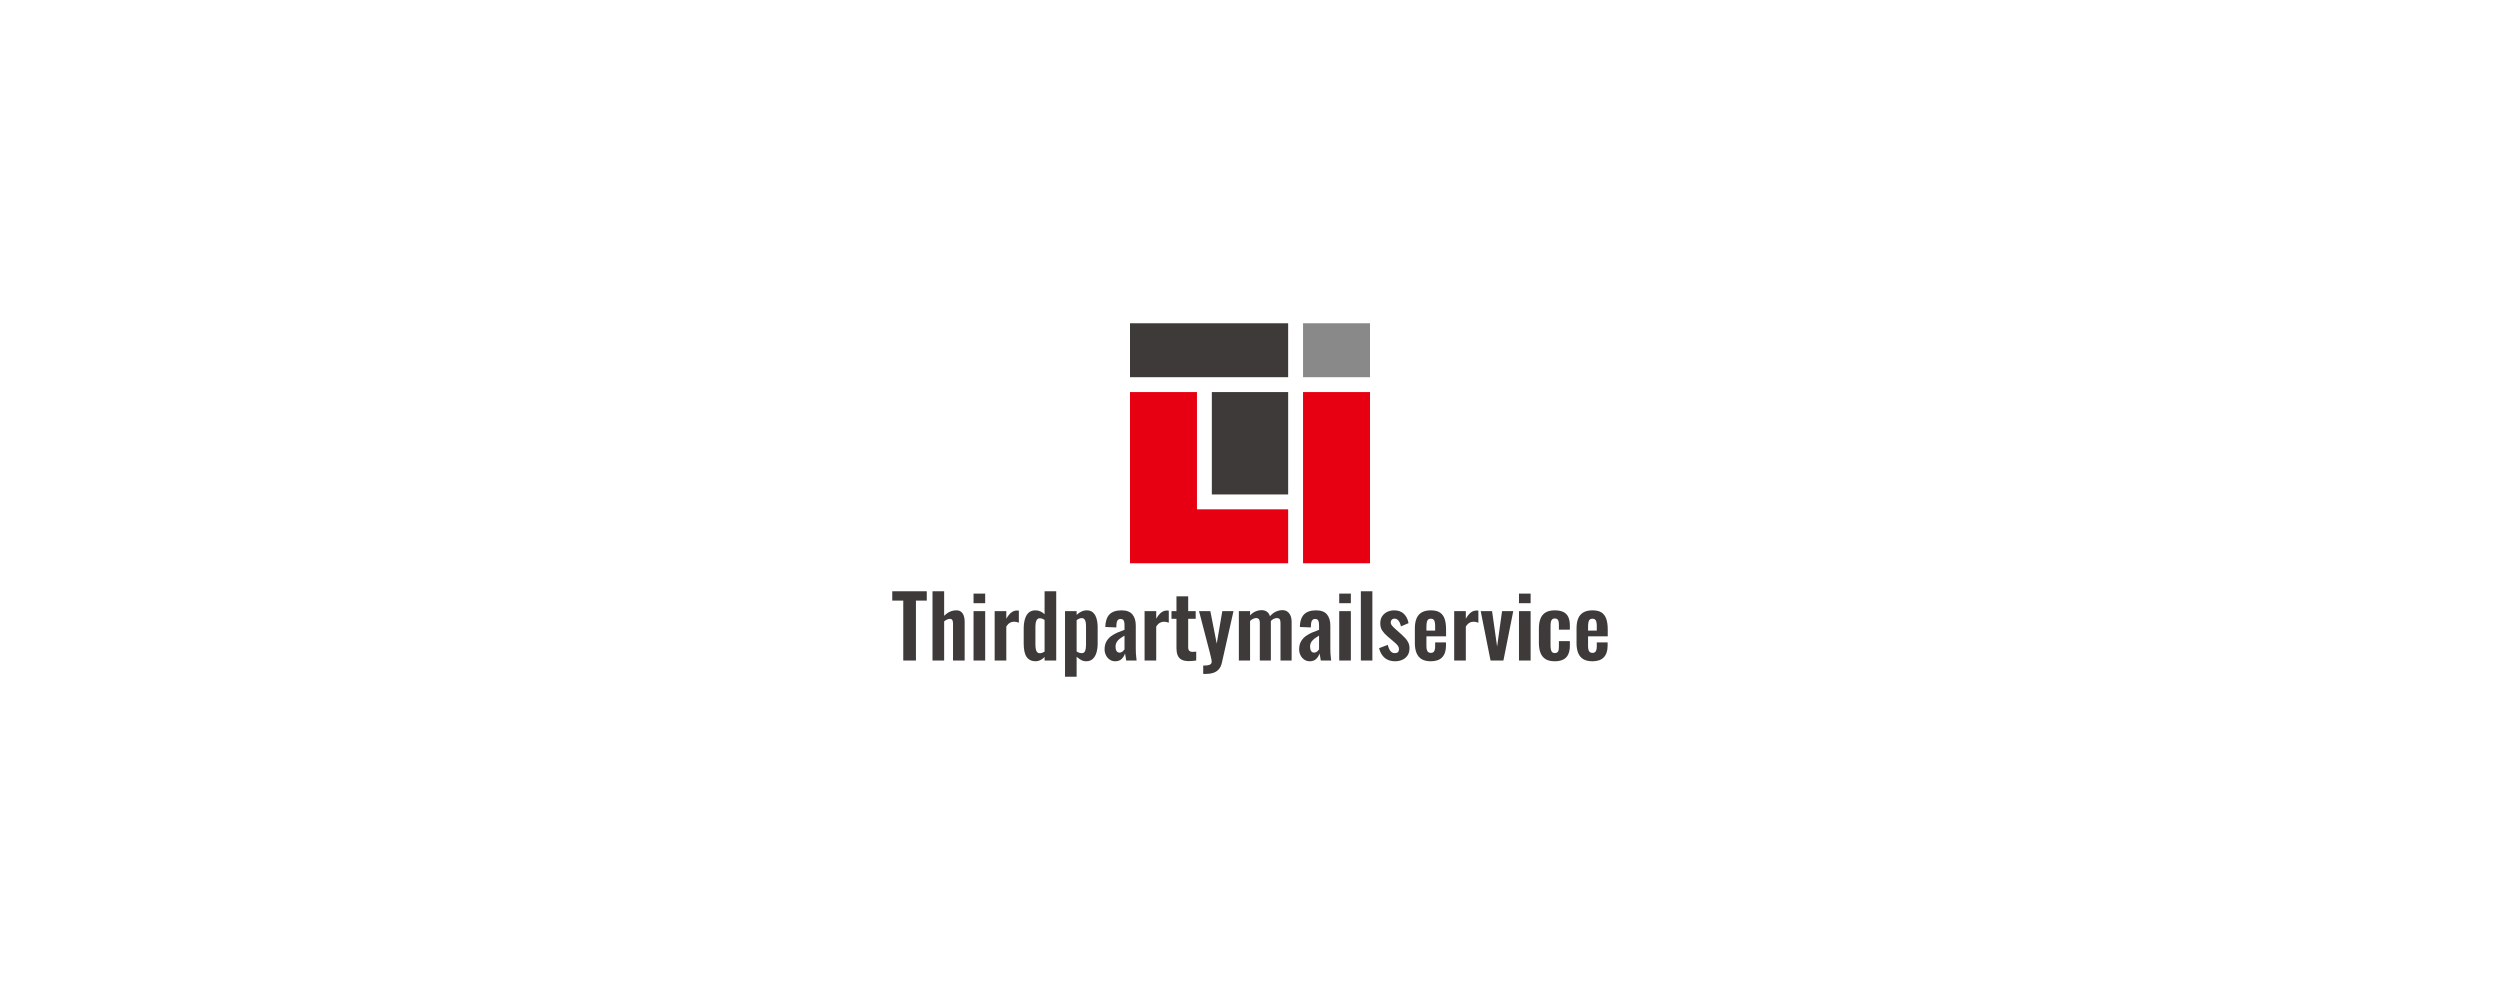 <svg data-v-0dd9719b="" version="1.0" xmlns="http://www.w3.org/2000/svg" xmlns:xlink="http://www.w3.org/1999/xlink" width="300" height="120" viewBox="0 0 340 250" preserveAspectRatio="xMidYMid meet" color-interpolation-filters="sRGB">   <g data-v-0dd9719b="" fill="#3e3a39" class="icon-text-wrapper icon-svg-group iconsvg" transform="translate(80.565,80.812)"><g class="iconsvg-imagesvg" transform="translate(59.435,0)"><g><rect fill="#3e3a39" fill-opacity="0" stroke-width="2" x="0" y="0" width="60" height="60.005" class="image-rect"></rect> <svg x="0" y="0" width="60" height="60.005" filtersec="colorsb8887707633" class="image-svg-svg primary" style="overflow: visible;"><svg xmlns="http://www.w3.org/2000/svg" viewBox="0 0 211.36 211.38"><g><g><path fill="#3e3a39" d="M0 0h139.28v47.5H0z"></path><path fill="#898989" d="M152.39 0h58.97v47.5h-58.97z"></path><path fill="#3e3a39" d="M72.07 60.63h67.22v90.15H72.07z"></path><path fill="#e60012" d="M152.39 60.63h58.97v150.75h-58.97zM58.97 60.63H0v150.75h139.28v-47.51H58.97V60.63z"></path></g></g></svg></svg> <!----></g></g> <g transform="translate(0,67.005)"><g data-gra="path-name" fill-rule="" class="tp-name iconsvg-namesvg"><g transform="scale(1)"><g><path d="M6.2 0L3.03 0 3.03-14.98 0.28-14.98 0.28-17.31 8.91-17.31 8.91-14.98 6.2-14.98 6.2 0ZM13.25 0L10.34 0 10.34-17.31 13.25-17.31 13.25-11.18Q13.89-11.82 14.65-12.18 15.41-12.54 16.31-12.54L16.31-12.54Q17.05-12.54 17.5-12.17 17.95-11.8 18.16-11.18 18.38-10.56 18.38-9.83L18.38-9.83 18.38 0 15.47 0 15.47-9.25Q15.47-9.81 15.3-10.11 15.13-10.41 14.64-10.41L14.64-10.41Q14.34-10.41 13.97-10.24 13.59-10.07 13.25-9.79L13.25-9.79 13.25 0ZM23.51 0L20.6 0 20.6-12.35 23.51-12.35 23.51 0ZM23.51-14.32L20.6-14.32 20.6-16.73 23.51-16.73 23.51-14.32ZM28.79 0L25.88 0 25.88-12.35 28.79-12.35 28.79-10.45Q29.43-11.54 30.07-12.02 30.71-12.5 31.48-12.5L31.48-12.5Q31.61-12.5 31.7-12.49 31.8-12.48 31.93-12.46L31.93-12.46 31.93-9.45Q31.67-9.55 31.36-9.63 31.05-9.7 30.73-9.7L30.73-9.7Q30.15-9.7 29.68-9.42 29.21-9.15 28.79-8.51L28.79-8.51 28.79 0ZM36.14 0.19L36.14 0.19Q34.66 0.19 33.9-0.85 33.14-1.9 33.14-4.21L33.14-4.21 33.14-7.99Q33.14-9.27 33.43-10.3 33.72-11.33 34.36-11.94 35-12.54 36.09-12.54L36.09-12.54Q36.76-12.54 37.32-12.28 37.89-12.01 38.36-11.58L38.36-11.58 38.36-17.31 41.27-17.31 41.27 0 38.36 0 38.36-0.88Q37.87-0.38 37.31-0.1 36.76 0.19 36.14 0.19ZM37.21-1.82L37.21-1.82Q37.44-1.82 37.74-1.92 38.04-2.03 38.36-2.22L38.36-2.22 38.36-10.15Q38.1-10.32 37.8-10.44 37.5-10.56 37.18-10.56L37.18-10.56Q36.56-10.56 36.32-9.99 36.07-9.42 36.07-8.61L36.07-8.61 36.07-4Q36.07-3.38 36.16-2.88 36.24-2.39 36.49-2.1 36.74-1.82 37.21-1.82ZM46.37 4.06L43.47 4.06 43.47-12.35 46.37-12.35 46.37-11.41Q46.91-11.92 47.55-12.23 48.19-12.54 48.89-12.54L48.89-12.54Q49.73-12.54 50.26-12.16 50.8-11.77 51.1-11.14 51.39-10.51 51.51-9.8 51.63-9.08 51.63-8.42L51.63-8.42 51.63-4.23Q51.63-3.01 51.34-2.01 51.05-1 50.42-0.41 49.79 0.19 48.75 0.19L48.75 0.19Q48.08 0.19 47.49-0.13 46.91-0.45 46.37-0.94L46.37-0.94 46.37 4.06ZM47.66-1.84L47.66-1.84Q48.13-1.84 48.35-2.15 48.57-2.46 48.65-2.98 48.72-3.5 48.72-4.12L48.72-4.12 48.72-8.55Q48.72-9.13 48.64-9.58 48.55-10.04 48.32-10.32 48.08-10.6 47.63-10.6L47.63-10.6Q47.29-10.6 46.96-10.44 46.63-10.28 46.37-10.07L46.37-10.07 46.37-2.27Q46.65-2.07 46.97-1.96 47.29-1.84 47.66-1.84ZM56.03 0.19L56.03 0.19Q55.2 0.19 54.6-0.25 54-0.68 53.68-1.36 53.36-2.03 53.36-2.76L53.36-2.76Q53.36-3.91 53.79-4.7 54.22-5.49 54.92-6.03 55.63-6.56 56.52-6.96 57.42-7.35 58.34-7.67L58.34-7.67 58.34-8.74Q58.34-9.27 58.27-9.64 58.19-10 57.99-10.19 57.78-10.39 57.36-10.39L57.36-10.39Q56.99-10.39 56.77-10.21 56.55-10.04 56.45-9.73 56.35-9.42 56.33-9.02L56.33-9.02 56.29-8.27 53.53-8.38Q53.6-10.51 54.59-11.53 55.58-12.54 57.61-12.54L57.61-12.54Q59.47-12.54 60.32-11.52 61.16-10.49 61.16-8.74L61.16-8.74 61.16-3.03Q61.16-2.35 61.19-1.8 61.23-1.24 61.28-0.79 61.33-0.34 61.37 0L61.37 0 58.77 0Q58.7-0.43 58.61-0.97 58.51-1.52 58.47-1.77L58.47-1.77Q58.25-1.03 57.66-0.42 57.06 0.19 56.03 0.19ZM57.1-1.97L57.1-1.97Q57.38-1.97 57.62-2.1 57.87-2.24 58.06-2.44 58.25-2.63 58.34-2.78L58.34-2.78 58.34-6.22Q57.87-5.94 57.45-5.66 57.04-5.39 56.73-5.05 56.42-4.72 56.26-4.34 56.1-3.95 56.1-3.44L56.1-3.44Q56.1-2.76 56.36-2.36 56.63-1.97 57.1-1.97ZM66.27 0L63.36 0 63.36-12.35 66.27-12.35 66.27-10.45Q66.91-11.54 67.55-12.02 68.19-12.5 68.96-12.5L68.96-12.5Q69.09-12.5 69.19-12.49 69.28-12.48 69.41-12.46L69.41-12.46 69.41-9.45Q69.15-9.55 68.84-9.63 68.53-9.7 68.21-9.7L68.21-9.7Q67.64-9.7 67.17-9.42 66.7-9.15 66.27-8.51L66.27-8.51 66.27 0ZM74.41 0.15L74.41 0.15Q73.24 0.15 72.56-0.24 71.89-0.62 71.61-1.35 71.33-2.07 71.33-3.08L71.33-3.08 71.33-10.43 70.09-10.43 70.09-12.35 71.33-12.35 71.33-16.05 74.26-16.05 74.26-12.35 76.14-12.35 76.14-10.43 74.26-10.43 74.26-3.33Q74.26-2.69 74.54-2.43 74.82-2.16 75.37-2.16L75.37-2.16Q75.61-2.16 75.83-2.18 76.06-2.2 76.27-2.22L76.27-2.22 76.27 0Q75.91 0.04 75.43 0.1 74.94 0.15 74.41 0.15ZM78.58 3.36L78.02 3.36 78.02 1.26Q78.77 1.26 79.24 1.18 79.71 1.09 79.92 0.88 80.14 0.66 80.14 0.28L80.14 0.28Q80.14 0 80-0.6 79.86-1.2 79.69-1.9L79.69-1.9 76.97-12.35 79.8-12.35 81.4-4.21 82.79-12.35 85.59-12.35 82.7 0.49Q82.47 1.58 81.91 2.2 81.36 2.82 80.52 3.09 79.69 3.36 78.58 3.36L78.58 3.36ZM89.73 0L86.93 0 86.93-12.35 89.73-12.35 89.73-11.28Q90.37-11.97 91.12-12.28 91.87-12.59 92.64-12.59L92.64-12.59Q93.37-12.59 93.91-12.22 94.46-11.86 94.71-11.07L94.71-11.07Q95.42-11.88 96.21-12.23 97-12.59 97.83-12.59L97.83-12.59Q98.49-12.59 99.01-12.26 99.52-11.92 99.82-11.27 100.12-10.62 100.12-9.64L100.12-9.64 100.12 0 97.34 0 97.34-9.38Q97.34-10.09 97.11-10.35 96.87-10.62 96.44-10.62L96.44-10.62Q96.1-10.62 95.68-10.43 95.27-10.24 94.93-9.89L94.93-9.89Q94.93-9.83 94.93-9.78 94.93-9.72 94.93-9.64L94.93-9.64 94.93 0 92.17 0 92.17-9.38Q92.17-10.09 91.92-10.35 91.68-10.62 91.25-10.62L91.25-10.62Q90.91-10.62 90.5-10.43 90.1-10.24 89.73-9.89L89.73-9.89 89.73 0ZM104.67 0.19L104.67 0.19Q103.84 0.19 103.24-0.25 102.64-0.68 102.32-1.36 102-2.03 102-2.76L102-2.76Q102-3.91 102.43-4.7 102.85-5.49 103.56-6.03 104.26-6.56 105.16-6.96 106.06-7.35 106.98-7.67L106.98-7.67 106.98-8.74Q106.98-9.27 106.9-9.64 106.83-10 106.63-10.19 106.42-10.39 106-10.39L106-10.39Q105.63-10.39 105.41-10.21 105.18-10.04 105.09-9.73 104.99-9.42 104.97-9.02L104.97-9.02 104.93-8.27 102.17-8.38Q102.23-10.51 103.23-11.53 104.22-12.54 106.25-12.54L106.25-12.54Q108.11-12.54 108.96-11.52 109.8-10.49 109.8-8.74L109.8-8.74 109.8-3.03Q109.8-2.35 109.83-1.8 109.86-1.24 109.92-0.79 109.97-0.34 110.01 0L110.01 0 107.41 0Q107.34-0.43 107.25-0.97 107.15-1.52 107.11-1.77L107.11-1.77Q106.89-1.03 106.29-0.42 105.7 0.19 104.67 0.19ZM105.74-1.97L105.74-1.97Q106.02-1.97 106.26-2.1 106.51-2.24 106.7-2.44 106.89-2.63 106.98-2.78L106.98-2.78 106.98-6.22Q106.51-5.94 106.09-5.66 105.67-5.39 105.37-5.05 105.06-4.72 104.89-4.34 104.73-3.95 104.73-3.44L104.73-3.44Q104.73-2.76 105-2.36 105.27-1.97 105.74-1.97ZM114.93 0L112.02 0 112.02-12.35 114.93-12.35 114.93 0ZM114.93-14.32L112.02-14.32 112.02-16.73 114.93-16.73 114.93-14.32ZM120.31 0L117.43 0 117.43-17.31 120.31-17.31 120.31 0ZM125.98 0.19L125.98 0.19Q124.42 0.19 123.41-0.64 122.41-1.47 121.98-3.08L121.98-3.08 124.14-3.91Q124.4-2.91 124.82-2.37 125.25-1.84 125.93-1.84L125.93-1.84Q126.45-1.84 126.7-2.09 126.96-2.35 126.96-2.8L126.96-2.8Q126.96-3.31 126.65-3.73 126.34-4.15 125.59-4.77L125.59-4.77 124.1-6.03Q123.28-6.73 122.78-7.47 122.28-8.21 122.28-9.32L122.28-9.32Q122.28-10.32 122.74-11.04 123.2-11.75 124-12.15 124.8-12.54 125.78-12.54L125.78-12.54Q127.28-12.54 128.19-11.66 129.1-10.77 129.35-9.34L129.35-9.34 127.45-8.53Q127.34-9.04 127.14-9.48 126.94-9.92 126.62-10.19 126.3-10.47 125.87-10.47L125.87-10.47Q125.42-10.47 125.15-10.19 124.89-9.92 124.89-9.49L124.89-9.49Q124.89-9.13 125.2-8.74 125.51-8.36 126.08-7.86L126.08-7.86 127.6-6.5Q128.09-6.07 128.54-5.58 128.99-5.09 129.29-4.48 129.59-3.87 129.59-3.08L129.59-3.08Q129.59-2.01 129.11-1.28 128.63-0.56 127.8-0.18 126.98 0.19 125.98 0.19ZM134.91 0.19L134.91 0.19Q133.52 0.19 132.64-0.33 131.77-0.85 131.35-1.87 130.93-2.88 130.93-4.32L130.93-4.32 130.93-8.04Q130.93-9.51 131.35-10.51 131.77-11.52 132.65-12.03 133.54-12.54 134.91-12.54L134.91-12.54Q136.38-12.54 137.21-11.99 138.03-11.43 138.38-10.38 138.73-9.32 138.73-7.8L138.73-7.8 138.73-6.05 133.82-6.05 133.82-3.61Q133.82-3.01 133.94-2.63 134.05-2.24 134.31-2.07 134.57-1.9 134.93-1.9L134.93-1.9Q135.32-1.9 135.55-2.08 135.79-2.27 135.89-2.62 136-2.97 136-3.5L136-3.5 136-4.53 138.71-4.53 138.71-3.7Q138.71-1.82 137.77-0.81 136.83 0.19 134.91 0.19ZM133.82-8.33L133.82-7.48 136-7.48 136-8.65Q136-9.3 135.89-9.69 135.79-10.09 135.55-10.27 135.32-10.45 134.89-10.45L134.89-10.45Q134.5-10.45 134.27-10.26 134.03-10.07 133.93-9.62 133.82-9.17 133.82-8.33L133.82-8.33ZM143.67 0L140.76 0 140.76-12.35 143.67-12.35 143.67-10.45Q144.31-11.54 144.95-12.02 145.59-12.5 146.36-12.5L146.36-12.5Q146.49-12.5 146.59-12.49 146.68-12.48 146.81-12.46L146.81-12.46 146.81-9.45Q146.56-9.55 146.25-9.63 145.94-9.7 145.62-9.7L145.62-9.7Q145.04-9.7 144.57-9.42 144.1-9.15 143.67-8.51L143.67-8.51 143.67 0ZM153.07 0L149.85 0 147.39-12.35 150.23-12.35 151.49-3.48 152.73-12.35 155.53-12.35 153.07 0ZM159.87 0L156.96 0 156.96-12.35 159.87-12.35 159.87 0ZM159.87-14.32L156.96-14.32 156.96-16.73 159.87-16.73 159.87-14.32ZM165.9 0.19L165.9 0.19Q164.46 0.19 163.6-0.35 162.73-0.9 162.34-1.91 161.94-2.93 161.94-4.32L161.94-4.32 161.94-8.04Q161.94-9.47 162.34-10.47 162.73-11.48 163.61-12.01 164.49-12.54 165.9-12.54L165.9-12.54Q167.22-12.54 168.06-12.13 168.91-11.71 169.29-10.87 169.68-10.02 169.68-8.74L169.68-8.74 169.68-7.71 166.94-7.71 166.94-8.8Q166.94-9.45 166.85-9.82 166.75-10.19 166.52-10.35 166.28-10.51 165.9-10.51L165.9-10.51Q165.51-10.51 165.28-10.31 165.04-10.11 164.94-9.66 164.85-9.21 164.85-8.42L164.85-8.42 164.85-3.89Q164.85-2.69 165.11-2.28 165.36-1.86 165.92-1.86L165.92-1.86Q166.34-1.86 166.57-2.05 166.79-2.24 166.87-2.62 166.94-2.99 166.94-3.53L166.94-3.53 166.94-4.85 169.68-4.85 169.68-3.68Q169.68-2.44 169.28-1.56 168.89-0.68 168.04-0.25 167.2 0.19 165.9 0.19ZM175.32 0.19L175.32 0.19Q173.93 0.19 173.05-0.33 172.18-0.85 171.76-1.87 171.35-2.88 171.35-4.32L171.35-4.32 171.35-8.04Q171.35-9.51 171.76-10.51 172.18-11.52 173.07-12.03 173.95-12.54 175.32-12.54L175.32-12.54Q176.79-12.54 177.62-11.99 178.44-11.43 178.79-10.38 179.15-9.32 179.15-7.8L179.15-7.8 179.15-6.05 174.23-6.05 174.23-3.61Q174.23-3.01 174.35-2.63 174.47-2.24 174.72-2.07 174.98-1.9 175.34-1.9L175.34-1.9Q175.73-1.9 175.96-2.08 176.2-2.27 176.3-2.62 176.41-2.97 176.41-3.5L176.41-3.5 176.41-4.53 179.12-4.53 179.12-3.7Q179.12-1.82 178.18-0.81 177.24 0.19 175.32 0.19ZM174.23-8.33L174.23-7.48 176.41-7.48 176.41-8.65Q176.41-9.3 176.3-9.69 176.2-10.09 175.96-10.27 175.73-10.45 175.3-10.45L175.3-10.45Q174.91-10.45 174.68-10.26 174.44-10.07 174.34-9.62 174.23-9.17 174.23-8.33L174.23-8.33Z" transform="translate(-0.28, 17.31)"></path></g> <!----> <!----> <!----> <!----> <!----> <!----> <!----></g></g> <!----></g></g><defs v-gra="od"></defs></svg>